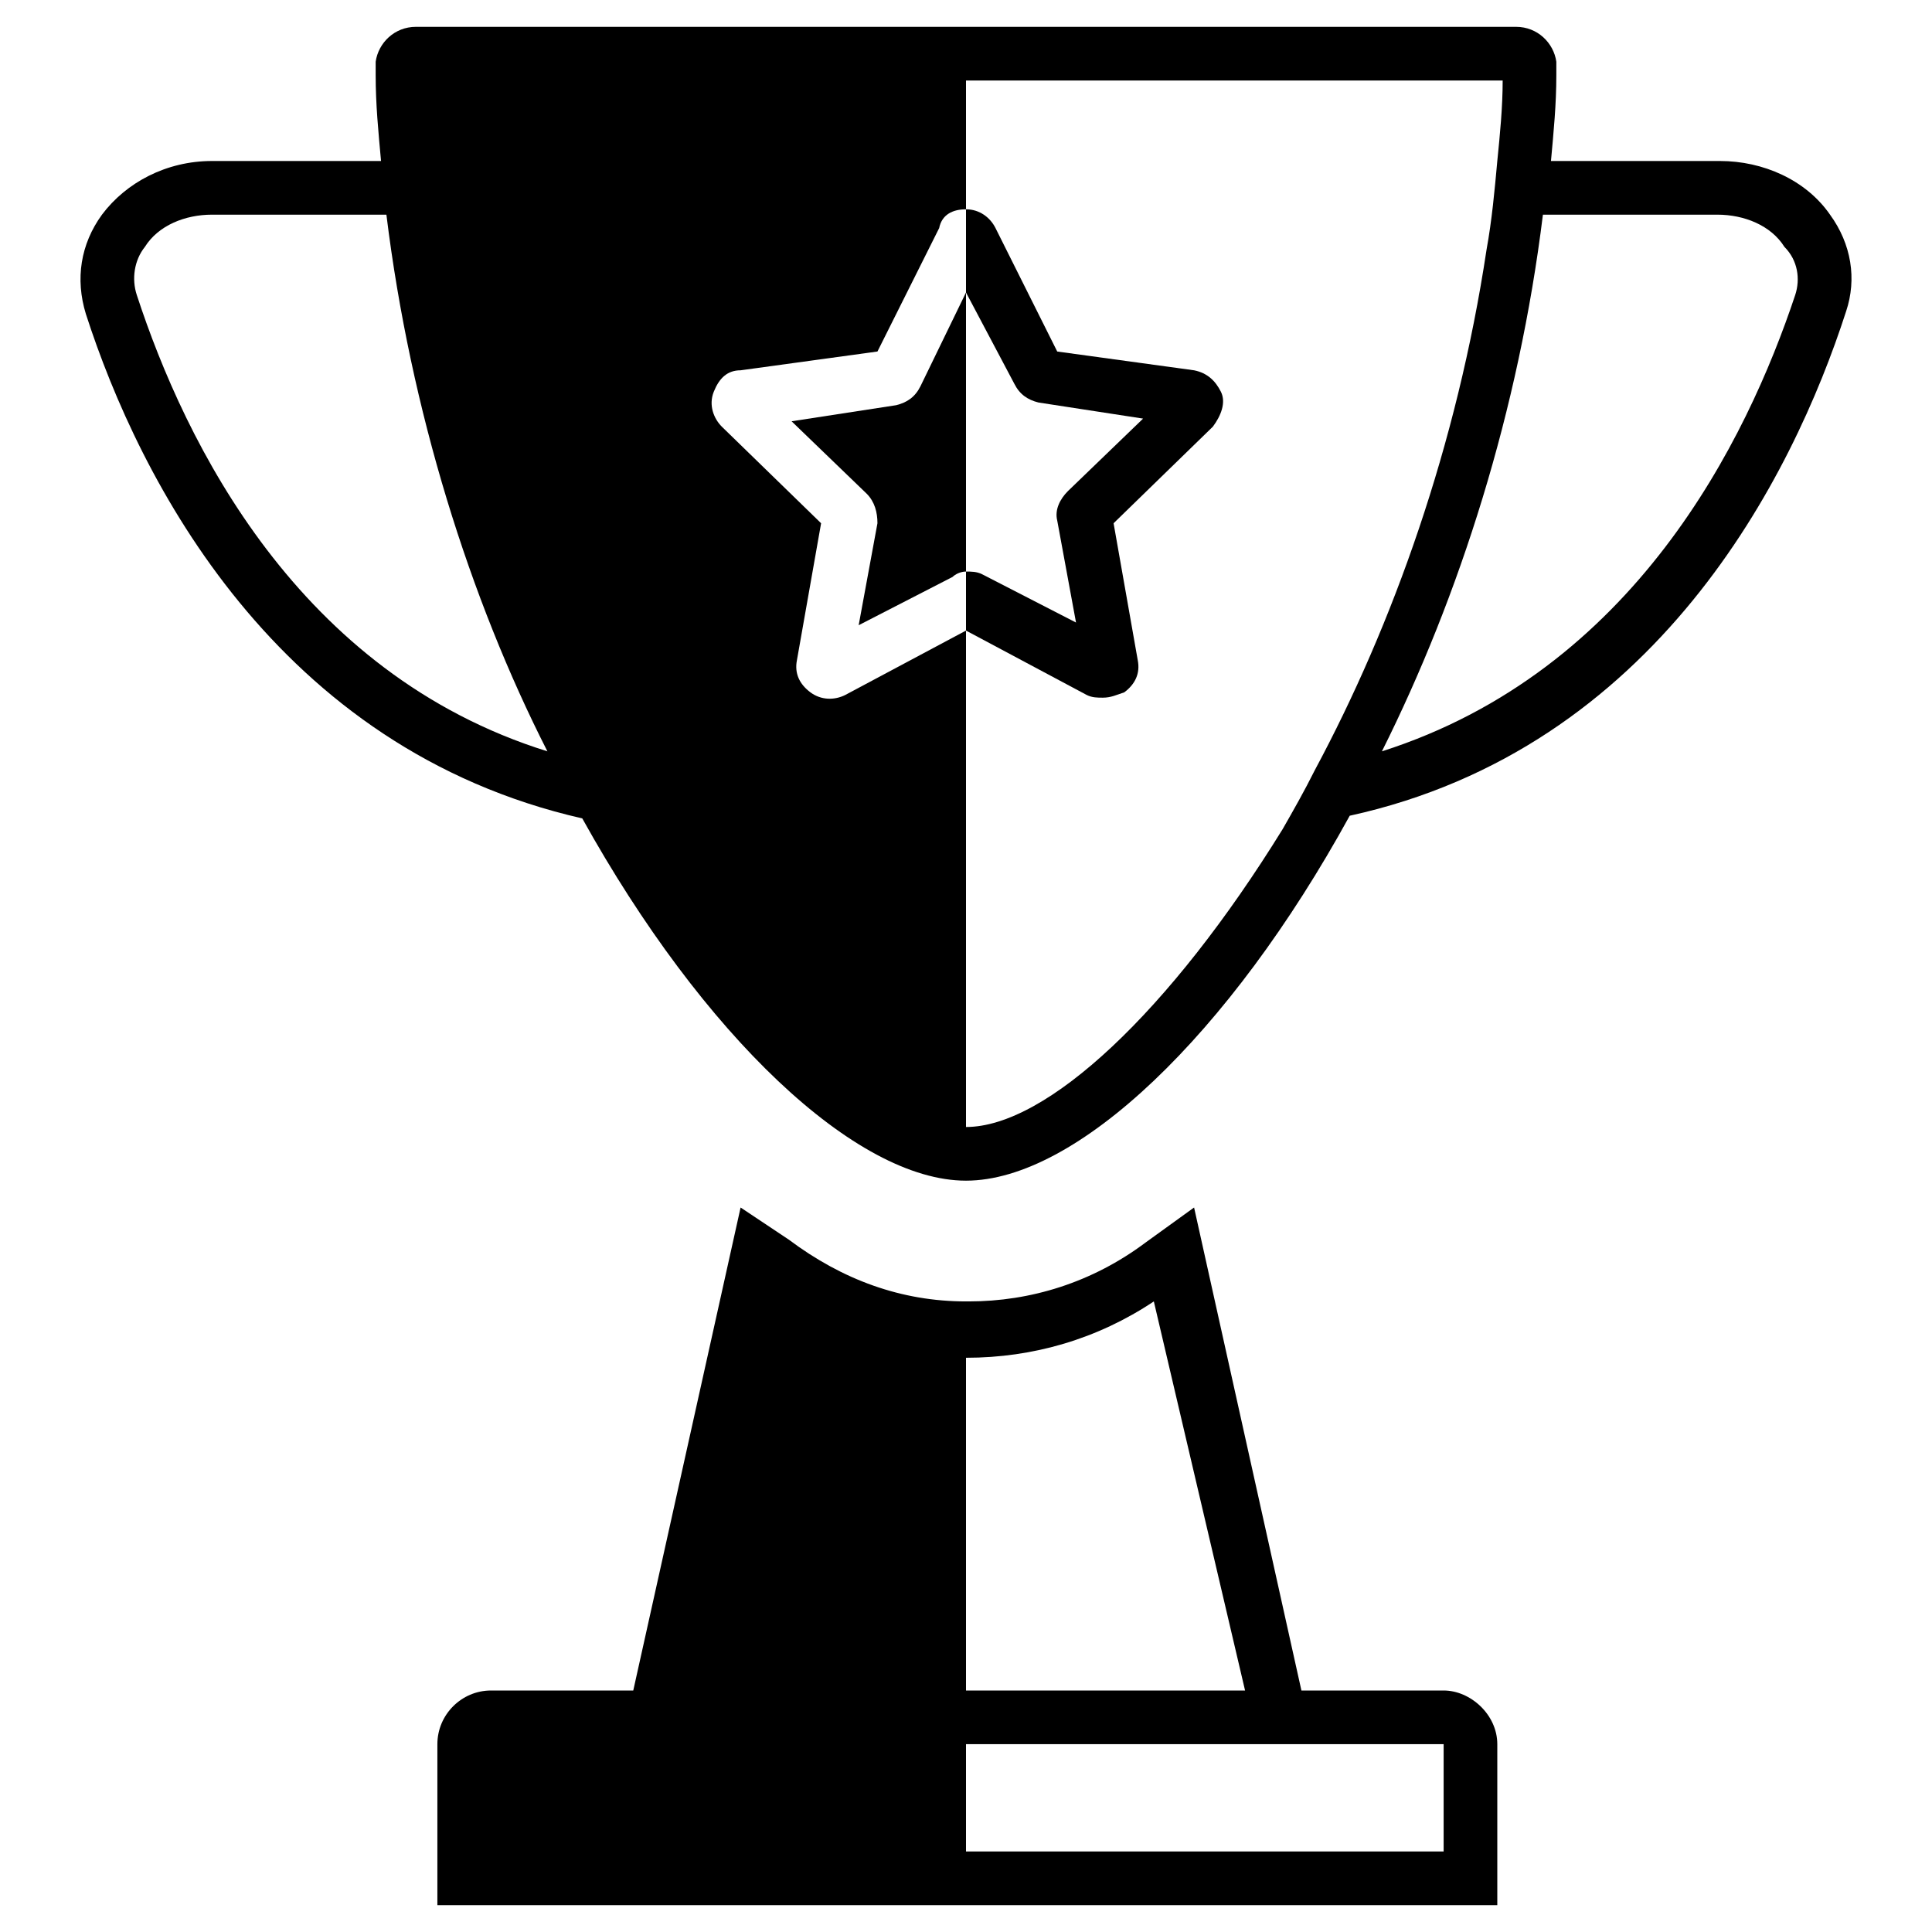 <?xml version="1.0" encoding="utf-8"?>
<!-- Generator: Adobe Illustrator 22.0.0, SVG Export Plug-In . SVG Version: 6.00 Build 0)  -->
<svg version="1.1" id="Layer_1" xmlns="http://www.w3.org/2000/svg" xmlns:xlink="http://www.w3.org/1999/xlink" x="0px" y="0px"
	 viewBox="0 0 72 72" style="enable-background:new 0 0 72 72;" xml:space="preserve">
<path d="M68.2,8c-0.9-1.3-2.5-2-4.1-2h-6.3C57.9,4.9,58,3.9,58,2.8V2.3C57.9,1.6,57.3,1,56.5,1h-41c-0.8,0-1.4,0.6-1.5,1.3
	c0,0.1,0,0.1,0,0.2v0.3c0,1.1,0.1,2.1,0.2,3.2H7.9C6.2,6,4.7,6.8,3.8,8c-0.8,1.1-1,2.4-0.6,3.7c2,6.2,7.1,16.2,18.5,18.8
	C26.2,38.6,31.9,44,36,44s9.8-5.4,14.3-13.6c11.4-2.5,16.5-12.6,18.5-18.8C69.2,10.4,69,9.1,68.2,8z M5.1,11C4.9,10.4,5,9.7,5.4,9.2
	C5.9,8.4,6.9,8,7.9,8h6.5c0.9,7.3,3.1,14.3,6,20C11.1,25.1,6.9,16.5,5.1,11z M49,28.7c-0.4,0.8-0.8,1.5-1.2,2.2
	C43.6,37.7,39,42,36,42V23.5l-4.5,2.4c-0.4,0.2-0.9,0.2-1.3-0.1c-0.4-0.3-0.6-0.7-0.5-1.2l0.9-5.1l-3.7-3.6
	c-0.3-0.3-0.5-0.8-0.3-1.3c0.2-0.5,0.5-0.8,1-0.8l5.1-0.7L35,8.5c0.1-0.5,0.5-0.7,1-0.7V3h20c0,1-0.1,2-0.2,3
	c-0.1,1.1-0.2,2.2-0.4,3.3C54.3,16.6,51.9,23.3,49,28.7z M66.9,11c-1.8,5.4-6,14-15.4,17c2.9-5.8,5.1-12.7,6-20H64
	c1,0,2,0.4,2.5,1.2C67,9.7,67.1,10.4,66.9,11z"/>
<path d="M45.5,14.6c-0.2-0.4-0.5-0.7-1-0.8l-5.1-0.7l-2.3-4.6c-0.2-0.4-0.6-0.7-1.1-0.7v3.1l1.8,3.4c0.2,0.4,0.5,0.6,0.9,0.7
	l3.9,0.6l-2.8,2.7c-0.3,0.3-0.5,0.7-0.4,1.1l0.7,3.8l-3.5-1.8c-0.2-0.1-0.4-0.1-0.6-0.1v2.2l4.5,2.4c0.2,0.1,0.4,0.1,0.6,0.1
	c0.3,0,0.5-0.1,0.8-0.2c0.4-0.3,0.6-0.7,0.5-1.2l-0.9-5.1l3.7-3.6C45.5,15.5,45.7,15,45.5,14.6z"/>
<path d="M34.3,14.4c-0.2,0.4-0.5,0.6-0.9,0.7l-3.9,0.6l2.8,2.7c0.3,0.3,0.4,0.7,0.4,1.1L32,23.3l3.5-1.8c0.1-0.1,0.3-0.2,0.5-0.2
	V10.9L34.3,14.4z M34.3,14.4c-0.2,0.4-0.5,0.6-0.9,0.7l-3.9,0.6l2.8,2.7c0.3,0.3,0.4,0.7,0.4,1.1L32,23.3l3.5-1.8
	c0.1-0.1,0.3-0.2,0.5-0.2V10.9L34.3,14.4z"/>
<path d="M53.8,63h-5.3l-4-18l-1.8,1.3c-2,1.5-4.3,2.2-6.6,2.2H36c-2.4,0-4.6-0.8-6.6-2.3L27.6,45l-4,18h-5.3c-1.1,0-2,0.9-2,2v6
	h39.5v-6C55.8,63.9,54.8,63,53.8,63z M36,50.6c2.5,0,4.9-0.7,7-2.1L46.4,63H36V50.6z M53.8,69H36v-4h17.8V69z"/>
</svg>
